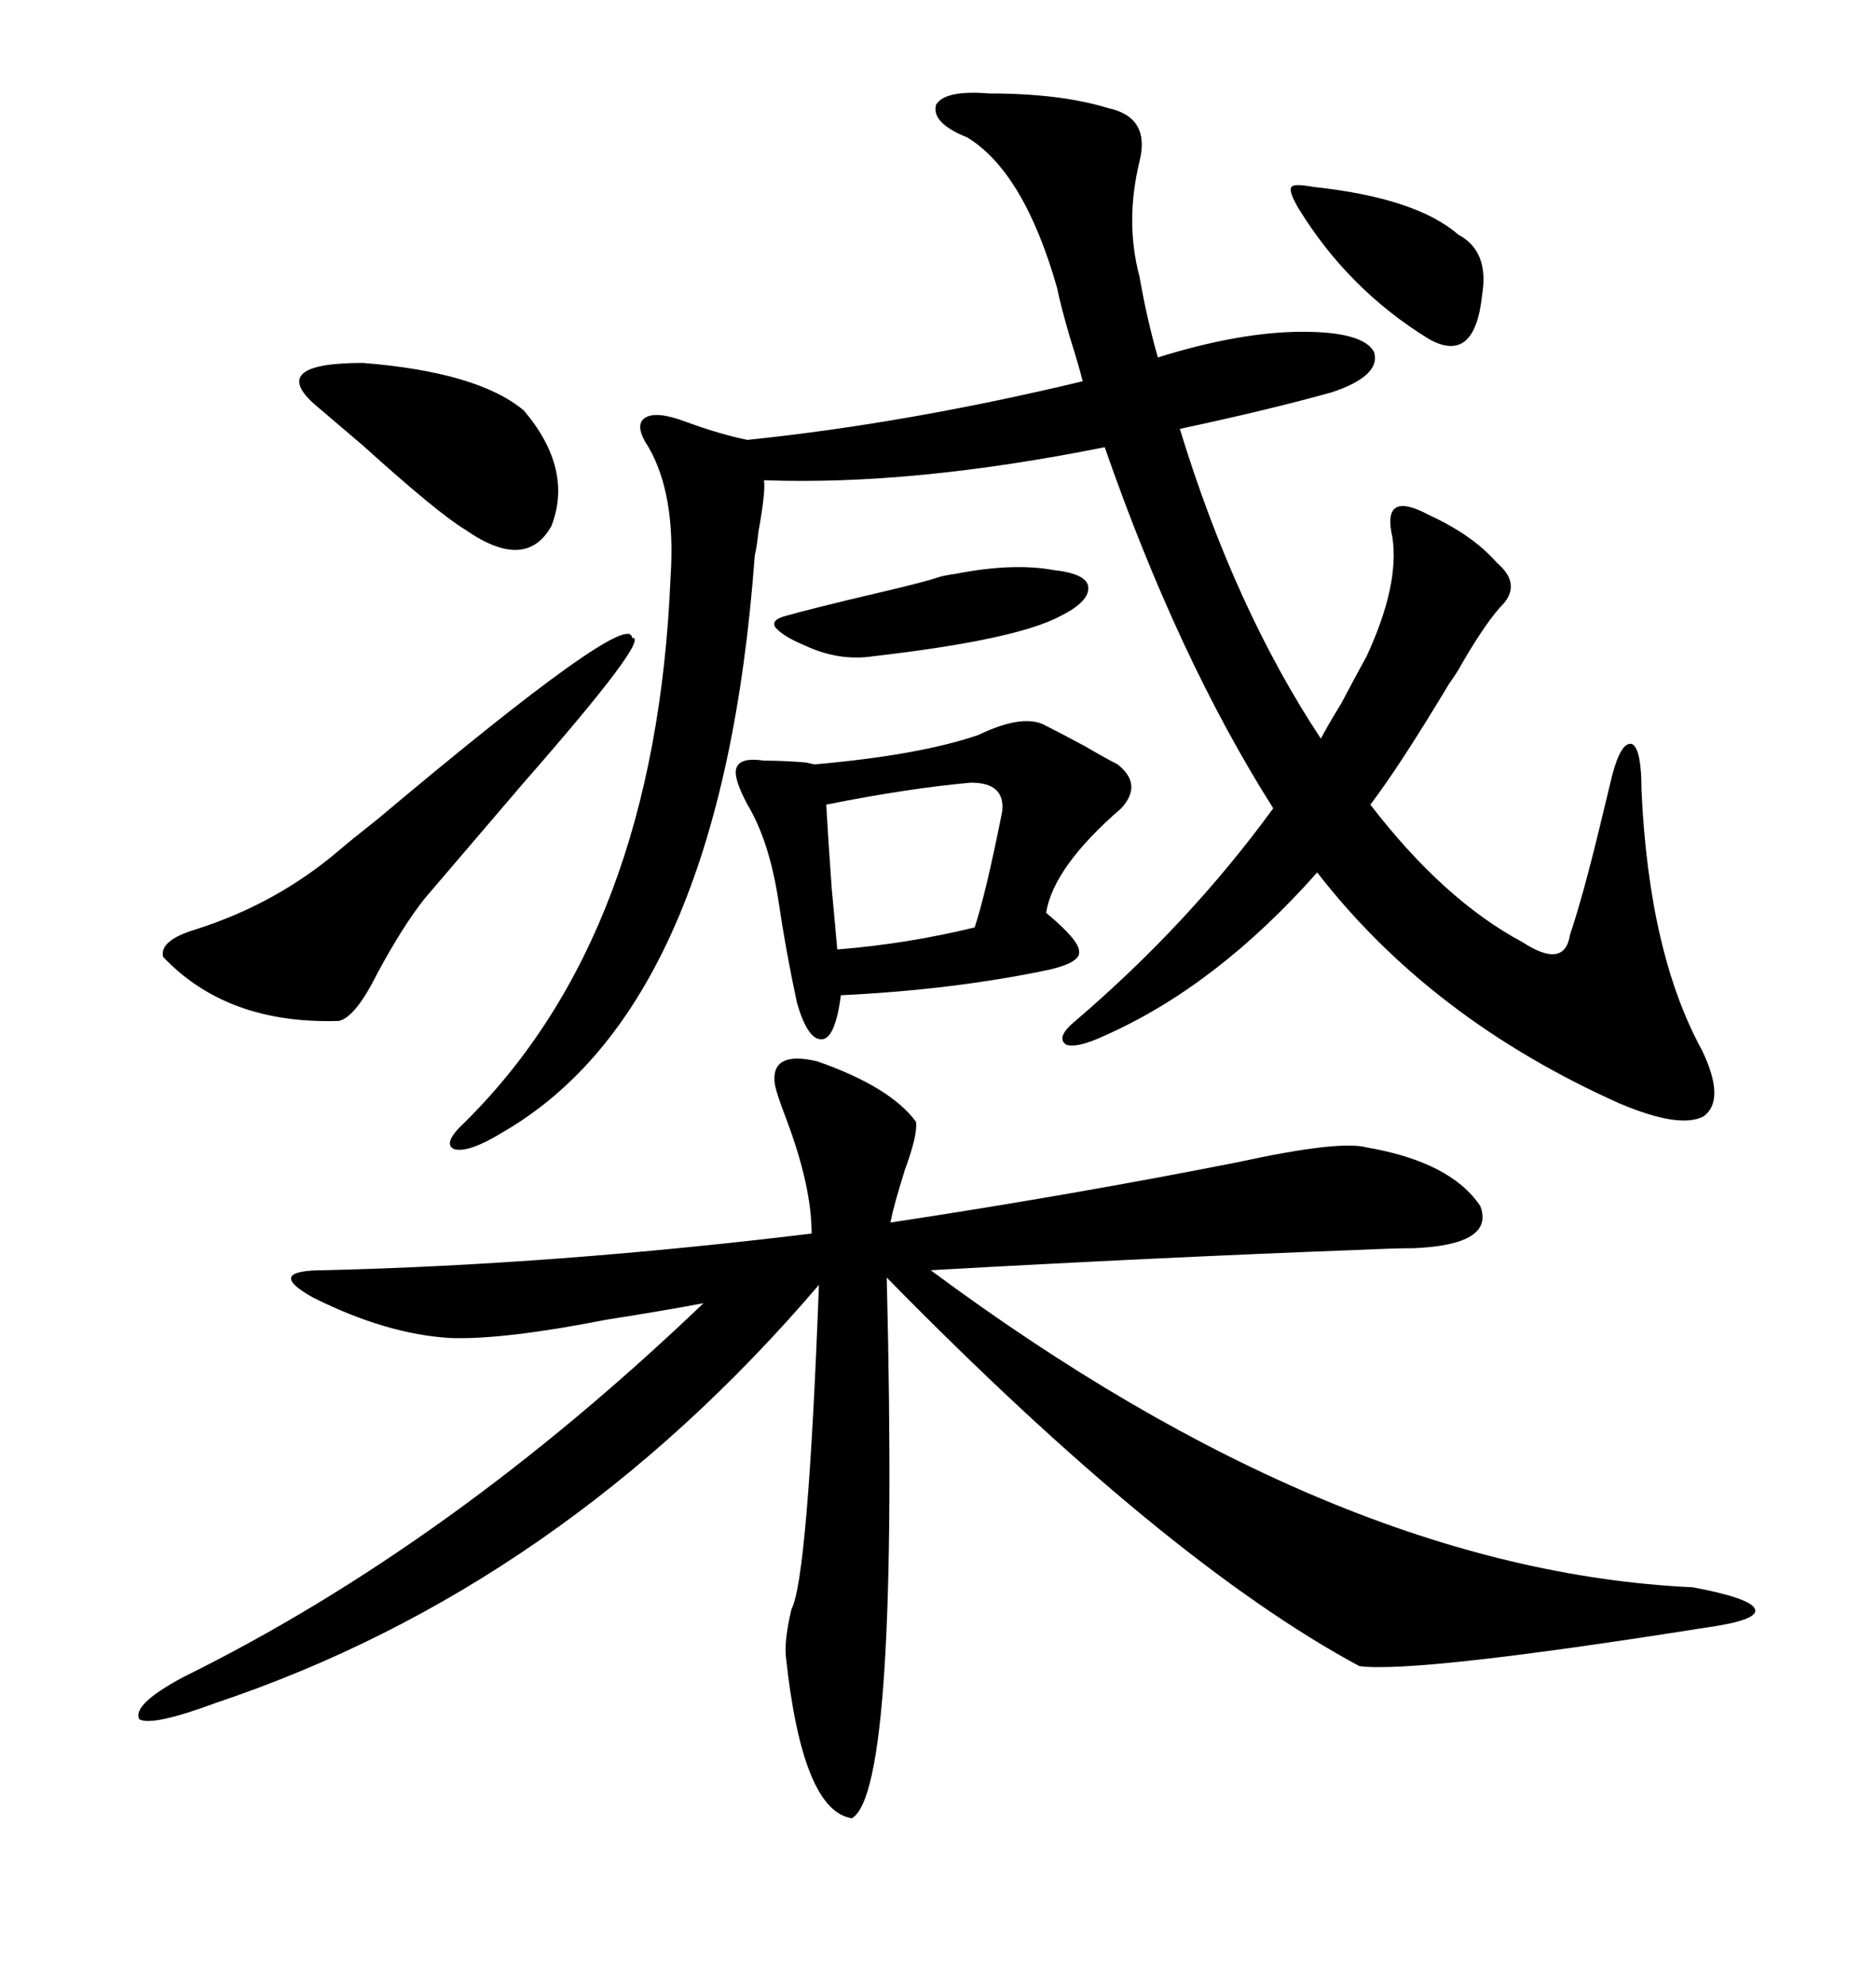 <svg xmlns="http://www.w3.org/2000/svg" xmlns:xlink="http://www.w3.org/1999/xlink" width="300" height="317.285"><path d="M146.48 179.30L146.48 179.30Q146.78 181.35 144.73 186.91L144.73 186.91Q142.97 192.48 142.38 195.41L142.38 195.41Q171.39 191.02 198.05 185.74L198.05 185.74Q214.16 182.23 218.55 183.40L218.55 183.40Q232.03 185.74 236.72 192.77L236.72 192.77Q239.06 198.93 226.17 199.51L226.17 199.51Q223.24 199.51 216.80 199.80L216.80 199.80Q185.45 200.98 148.83 203.03L148.83 203.03Q213.57 251.07 270.70 253.71L270.70 253.71Q280.08 255.47 280.66 257.23L280.66 257.23Q281.25 258.98 272.75 260.16L272.75 260.16Q226.46 267.48 217.38 266.31L217.38 266.31Q186.33 249.61 141.80 204.20L141.80 204.20Q143.85 286.23 136.23 290.63L136.23 290.63Q128.32 289.45 125.68 264.84L125.68 264.84Q125.39 262.21 126.56 257.23L126.56 257.23Q129.20 252.25 130.96 205.37L130.96 205.37Q89.65 253.71 34.57 272.17L34.57 272.17Q24.32 275.98 22.27 274.80L22.27 274.80Q21.09 272.46 29.30 268.07L29.30 268.07Q72.07 246.97 112.50 208.30L112.50 208.30Q106.35 209.47 96.97 210.94L96.97 210.94Q80.57 214.16 72.07 213.87L72.07 213.87Q61.82 213.28 50.10 207.42L50.10 207.42Q42.19 203.03 51.86 203.03L51.86 203.03Q88.77 202.15 129.79 197.17L129.79 197.17Q129.79 189.55 125.68 178.71L125.68 178.71Q124.22 174.90 123.93 173.44L123.93 173.44Q123.05 167.87 130.66 169.63L130.66 169.63Q142.38 173.73 146.48 179.30ZM119.53 70.31L119.53 70.31Q145.02 67.68 173.14 60.94L173.14 60.94Q172.56 58.59 171.09 53.91L171.09 53.91Q169.63 48.93 169.04 46.00L169.04 46.00Q163.77 27.54 154.69 21.97L154.69 21.97Q148.83 19.63 149.71 16.70L149.71 16.70Q151.17 14.36 158.20 14.94L158.20 14.94Q169.63 14.94 177.25 17.29L177.25 17.29Q183.98 18.75 182.23 25.78L182.23 25.78Q179.88 35.45 182.23 44.24L182.23 44.24Q183.40 50.98 185.16 57.13L185.16 57.13Q198.34 53.03 208.30 53.03L208.30 53.03Q217.97 53.03 219.73 56.25L219.73 56.25Q220.90 60.06 212.99 62.70L212.99 62.70Q202.44 65.63 188.67 68.55L188.67 68.55Q197.46 97.27 211.23 118.07L211.23 118.07Q212.11 116.31 214.45 112.50L214.45 112.50Q217.09 107.52 218.55 104.88L218.55 104.88Q223.83 93.46 222.66 85.84L222.66 85.84Q221.78 82.03 223.24 81.15L223.24 81.15Q224.71 80.27 228.52 82.32L228.52 82.32Q235.55 85.55 239.36 89.94L239.36 89.94Q243.16 93.16 240.53 96.39L240.53 96.39Q237.89 99.02 233.79 106.05L233.79 106.05Q233.20 107.23 231.74 109.28L231.74 109.28Q223.83 122.46 219.14 128.61L219.14 128.61Q230.86 143.85 243.46 150.59L243.46 150.59Q250.20 154.98 251.07 149.41L251.07 149.41Q253.13 143.26 255.76 132.42L255.76 132.42Q257.23 126.27 257.81 123.93L257.81 123.93Q259.28 118.36 261.04 118.95L261.04 118.95Q262.50 119.82 262.50 126.27L262.50 126.27Q263.67 152.34 272.17 167.87L272.17 167.87Q275.98 175.78 272.46 178.42L272.46 178.42Q268.65 180.47 258.98 176.37L258.98 176.37Q228.81 162.89 210.64 139.45L210.64 139.45Q194.53 157.62 176.66 165.53L176.66 165.53Q172.27 167.58 170.51 166.99L170.51 166.99Q168.75 165.82 171.97 163.18L171.97 163.18Q190.14 147.66 203.61 129.20L203.61 129.20Q188.38 105.18 176.66 71.48L176.66 71.48Q145.90 77.64 122.17 76.76L122.17 76.76Q122.46 78.52 121.29 84.96L121.29 84.96Q121.00 87.60 120.70 88.77L120.70 88.77Q115.43 160.84 80.27 181.05L80.27 181.05Q75 184.28 72.66 183.69L72.66 183.69Q70.61 182.81 74.41 179.30L74.41 179.30Q104.88 149.12 107.23 92.29L107.23 92.29Q108.11 79.10 103.71 71.48L103.71 71.48Q101.37 67.97 103.13 66.80L103.13 66.80Q104.88 65.63 109.57 67.38L109.57 67.38Q115.14 69.43 119.53 70.31ZM156.45 117.48L156.45 117.48Q163.77 113.96 167.29 116.02L167.29 116.02Q169.04 116.89 173.44 119.24L173.44 119.24Q176.95 121.29 178.71 122.17L178.71 122.17Q182.81 125.39 179.30 129.20L179.30 129.20Q168.46 138.57 167.29 145.90L167.29 145.90Q172.56 150.29 172.56 152.05L172.56 152.05Q172.85 153.81 167.87 154.98L167.87 154.98Q152.64 158.20 134.47 159.08L134.47 159.08Q133.59 165.82 131.54 166.11L131.54 166.11Q129.20 166.41 127.44 160.25L127.44 160.25Q125.68 152.05 124.51 144.14L124.51 144.14Q123.05 134.47 119.53 128.61L119.53 128.61Q117.19 124.22 117.77 122.75L117.77 122.75Q118.36 121.00 122.17 121.58L122.17 121.58Q125.39 121.58 128.91 121.88L128.91 121.88Q130.08 122.17 130.37 122.17L130.37 122.17Q147.07 120.70 156.45 117.48ZM101.07 101.95L101.07 101.95Q104.30 101.66 83.50 125.39L83.50 125.39Q73.24 137.40 67.97 143.55L67.97 143.55Q64.45 147.95 60.35 155.57L60.35 155.57Q56.84 162.60 54.20 163.18L54.20 163.18Q36.33 163.77 26.07 152.93L26.07 152.93Q25.49 150.29 31.35 148.54L31.35 148.54Q44.24 144.43 54.20 135.94L54.20 135.94Q56.25 134.18 60.35 130.96L60.35 130.96Q100.78 96.97 101.07 101.95ZM83.79 65.63L83.79 65.63Q91.70 75 88.18 84.08L88.18 84.08Q84.08 91.41 74.41 84.67L74.41 84.67Q70.02 82.03 58.01 71.19L58.01 71.19Q52.15 66.21 50.10 64.45L50.10 64.45Q43.07 58.01 58.01 58.01L58.01 58.01Q76.46 59.47 83.79 65.63ZM155.27 125.10L155.27 125.10Q145.31 125.98 132.13 128.61L132.13 128.61Q132.42 133.89 133.01 142.09L133.01 142.09Q133.59 148.24 133.89 151.76L133.89 151.76Q145.02 150.88 155.86 148.24L155.86 148.24Q157.62 142.97 160.25 129.79L160.25 129.79Q160.84 125.10 155.27 125.10ZM168.46 91.11L168.46 91.11Q173.73 91.70 174.02 93.75L174.02 93.75Q174.32 96.09 169.63 98.44L169.63 98.44Q162.60 102.25 139.75 104.88L139.75 104.88Q134.18 105.76 128.61 103.13L128.61 103.13Q125.10 101.66 123.93 100.20L123.93 100.20Q123.34 99.02 125.68 98.44L125.68 98.44Q129.79 97.27 139.75 94.92L139.75 94.92Q147.36 93.16 150 92.29L150 92.29Q150.88 91.99 152.93 91.70L152.93 91.70Q162.01 89.94 168.46 91.11ZM207.71 33.40L207.71 33.40Q205.96 30.47 206.54 29.88L206.54 29.88Q206.84 29.30 210.06 29.88L210.06 29.88Q226.46 31.64 233.20 37.50L233.20 37.50Q238.18 40.14 237.01 47.17L237.01 47.17Q235.84 58.30 228.52 54.20L228.52 54.20Q215.63 46.29 207.71 33.40Z"/></svg>